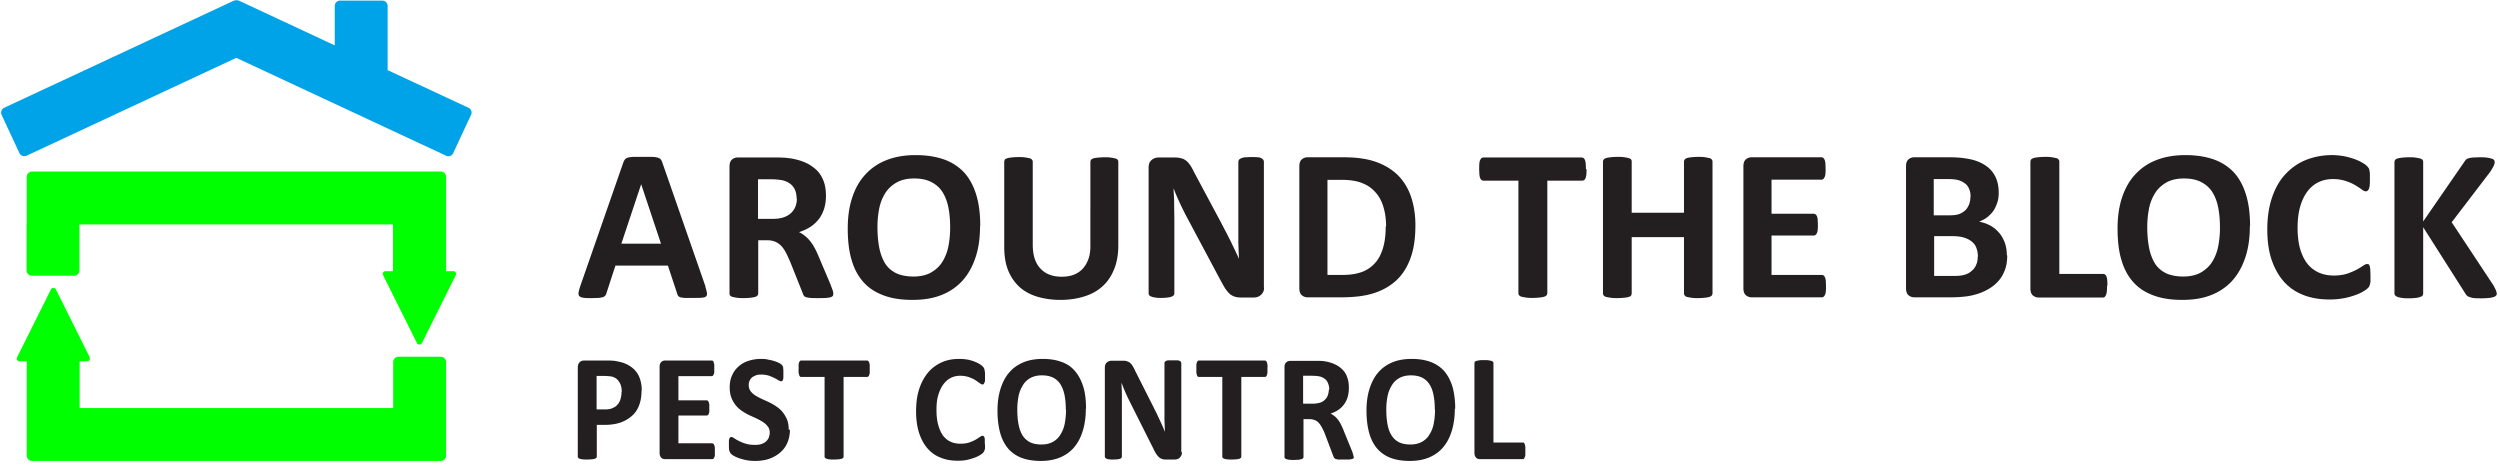 <svg xmlns="http://www.w3.org/2000/svg" width="445" height="83" fill="none"><path fill="#231F20" d="M125.551 51.054c.141.458.247.81.282 1.093.035.282 0 .458-.141.6-.141.14-.388.21-.74.246-.353.035-.846.035-1.481.035h-1.516c-.353 0-.635-.07-.846-.105-.176-.071-.318-.142-.388-.247a1.285 1.285 0 0 1-.176-.388l-1.657-5.007h-9.343l-1.587 4.866a1.086 1.086 0 0 1-.211.458c-.071.106-.212.212-.423.282-.212.07-.459.106-.776.141-.352 0-.775.035-1.34.035-.599 0-1.057 0-1.375-.07-.317-.035-.564-.141-.705-.282-.141-.141-.176-.353-.141-.635.036-.282.141-.634.282-1.093l7.686-22.07c.071-.212.176-.389.282-.53.106-.14.282-.246.494-.317.211-.07.529-.106.916-.141h3.385c.458 0 .811.07 1.058.141.246.07.423.176.528.317.106.141.212.318.283.564l7.685 22.072-.035.035zM114.128 32.79l-3.525 10.578h7.051l-3.526-10.578zm34.198 19.498s0 .247-.071.352c-.07.106-.176.177-.353.247-.176.07-.458.106-.846.141-.387.035-.881.035-1.516.035-.528 0-.952 0-1.304-.035-.353-.035-.564-.07-.776-.14a.699.699 0 0 1-.388-.283 1.31 1.31 0 0 1-.176-.388l-2.221-5.57c-.282-.635-.529-1.2-.776-1.657a5.38 5.38 0 0 0-.846-1.234 3.33 3.33 0 0 0-1.093-.74c-.423-.177-.881-.248-1.41-.248h-1.586v9.485s-.036.246-.141.352c-.071.106-.212.177-.423.247-.212.07-.459.106-.776.141-.317.035-.74.07-1.234.07s-.881 0-1.234-.07c-.317-.035-.599-.106-.776-.141-.176-.07-.317-.141-.423-.247a.599.599 0 0 1-.105-.352v-22.6c0-.564.141-.988.423-1.234a1.559 1.559 0 0 1 1.057-.388h6.452c.635 0 1.199 0 1.622.035.423 0 .811.07 1.163.106.987.14 1.904.388 2.715.74a7.09 7.09 0 0 1 2.045 1.34c.564.529.987 1.234 1.269 1.974.282.74.423 1.622.423 2.61 0 .846-.106 1.586-.317 2.291a6.393 6.393 0 0 1-.917 1.834c-.423.528-.916 1.022-1.516 1.41-.599.388-1.304.705-2.045.952.388.176.705.388 1.058.67.353.282.635.564.917.916.282.353.564.776.811 1.234.246.459.493.988.74 1.587l2.08 4.9c.176.494.317.847.388 1.058.07.212.106.388.106.53v.07zM141.803 35.4c0-.811-.176-1.517-.564-2.08-.388-.565-.987-.953-1.833-1.2-.247-.07-.564-.105-.882-.14a12.2 12.2 0 0 0-1.339-.07h-2.257v7.05h2.574c.705 0 1.34-.07 1.904-.246.529-.176.987-.423 1.34-.74a3.18 3.18 0 0 0 .81-1.129 3.76 3.76 0 0 0 .283-1.445h-.036zm32.648 4.795c0 2.08-.247 3.913-.775 5.535-.529 1.622-1.27 2.997-2.292 4.16a9.925 9.925 0 0 1-3.772 2.61c-1.481.599-3.209.88-5.183.88-1.974 0-3.631-.246-5.077-.775-1.445-.529-2.644-1.27-3.596-2.327-.952-1.022-1.692-2.362-2.151-3.949-.493-1.586-.705-3.49-.705-5.676 0-2.01.247-3.808.776-5.43.529-1.622 1.269-2.961 2.292-4.09a9.924 9.924 0 0 1 3.772-2.609c1.481-.599 3.244-.916 5.183-.916 1.939 0 3.56.247 5.006.74a9.011 9.011 0 0 1 3.631 2.292c.952 1.022 1.693 2.362 2.186 3.949.494 1.586.74 3.455.74 5.606h-.035zm-5.323.282c0-1.305-.106-2.504-.318-3.561-.211-1.058-.564-1.975-1.057-2.75-.494-.776-1.164-1.34-1.975-1.763-.811-.423-1.833-.635-3.067-.635-1.234 0-2.292.247-3.102.705-.811.459-1.516 1.093-2.01 1.869a8.027 8.027 0 0 0-1.093 2.75 16.82 16.82 0 0 0-.317 3.314c0 1.375.106 2.574.317 3.667.212 1.093.564 2.01 1.022 2.785.494.776 1.129 1.34 1.975 1.763.811.388 1.868.6 3.102.6 1.234 0 2.292-.247 3.103-.706.811-.458 1.516-1.093 2.009-1.868a8.2 8.2 0 0 0 1.093-2.786c.212-1.057.318-2.186.318-3.384zm29.931 3.173c0 1.516-.211 2.89-.67 4.09-.458 1.198-1.093 2.22-1.974 3.067-.881.846-1.939 1.48-3.243 1.904-1.27.423-2.75.67-4.407.67-1.552 0-2.962-.212-4.231-.6-1.234-.387-2.292-.987-3.138-1.762a8.24 8.24 0 0 1-1.974-2.962c-.459-1.163-.67-2.574-.67-4.16V28.77s.035-.247.106-.352c.07-.106.211-.177.423-.247.211-.07.458-.106.775-.141.318-.035.741-.07 1.234-.07.494 0 .882 0 1.199.07.317.035.564.106.776.14.211.036.317.142.423.248.07.105.141.211.141.352v14.703c0 .987.106 1.833.352 2.573.247.74.6 1.34 1.058 1.798.458.459.987.847 1.622 1.058.634.247 1.34.353 2.115.353.776 0 1.516-.106 2.151-.353a4.186 4.186 0 0 0 1.586-1.058c.423-.458.776-1.057 1.023-1.727.246-.67.352-1.481.352-2.327V28.806s.035-.246.106-.352c.071-.106.212-.176.388-.247.176-.07.458-.106.775-.141.318-.035.741-.07 1.234-.07.494 0 .882 0 1.199.07.317.035.564.106.776.141.176.07.317.141.388.247.07.106.105.211.105.352V43.72v-.07zm25.948 7.51c0 .282-.035.564-.141.775-.106.212-.247.423-.423.564a2.064 2.064 0 0 1-.599.353c-.212.07-.459.106-.705.106h-2.151c-.458 0-.846-.035-1.163-.141-.318-.106-.635-.247-.917-.494-.282-.247-.529-.564-.811-.952-.247-.388-.529-.916-.881-1.551l-6.205-11.635c-.353-.705-.741-1.446-1.093-2.257a30.383 30.383 0 0 1-.987-2.327h-.036c.036.917.106 1.834.106 2.75 0 .917.035 1.87.035 2.821v13.01s0 .247-.105.353c-.071.106-.177.176-.353.247-.176.07-.423.14-.705.176a9.12 9.12 0 0 1-1.128.07c-.459 0-.811 0-1.128-.07a2.946 2.946 0 0 1-.706-.176c-.176-.071-.282-.141-.352-.247a.593.593 0 0 1-.106-.353V29.83c0-.6.176-1.058.529-1.34.353-.317.776-.458 1.304-.458h2.715c.494 0 .882.035 1.234.14.317.071.635.212.881.424.247.176.494.458.741.81.247.353.458.776.705 1.27l4.865 9.097a66.9 66.9 0 0 0 .846 1.621c.282.53.529 1.058.811 1.587.247.529.494 1.058.741 1.551.246.53.493 1.023.705 1.552-.035-.882-.071-1.834-.106-2.821V28.807s.035-.247.106-.353c.07-.106.211-.176.388-.282.176-.07.423-.141.705-.177.282 0 .67-.035 1.128-.035.423 0 .811 0 1.093.035.282 0 .529.071.67.177a.73.73 0 0 1 .352.282.592.592 0 0 1 .106.352V51.16h.035zm26.936-11.036c0 2.292-.282 4.231-.881 5.853-.6 1.622-1.446 2.961-2.574 3.984-1.128 1.022-2.468 1.763-4.054 2.256-1.587.494-3.491.706-5.712.706h-5.958c-.423 0-.776-.142-1.058-.388-.282-.247-.423-.67-.423-1.234V29.617c0-.564.141-.987.423-1.234a1.561 1.561 0 0 1 1.058-.387h6.381c2.221 0 4.09.246 5.641.775 1.551.529 2.856 1.305 3.914 2.292 1.057 1.022 1.868 2.292 2.397 3.773.529 1.48.846 3.243.846 5.218v.07zm-5.218.176c0-1.163-.141-2.291-.423-3.279-.282-1.022-.705-1.904-1.34-2.644-.634-.74-1.375-1.34-2.362-1.727-.952-.424-2.221-.635-3.772-.635h-2.538v16.923h2.644c1.375 0 2.538-.176 3.49-.528a5.9 5.9 0 0 0 2.362-1.622c.635-.705 1.093-1.622 1.41-2.715.318-1.093.459-2.327.459-3.773h.07zm35.679-10.19c0 .389 0 .706-.036.953 0 .247-.07.458-.141.635-.07.176-.141.282-.247.352a.565.565 0 0 1-.317.106h-6.24v20.061s-.035.247-.141.353a.963.963 0 0 1-.423.247c-.212.07-.459.105-.776.14-.317.036-.74.071-1.234.071-.493 0-.881 0-1.234-.07-.317-.035-.599-.106-.775-.141a.839.839 0 0 1-.423-.247.452.452 0 0 1-.141-.353V32.156h-6.241s-.246-.035-.317-.106c-.106-.07-.176-.211-.247-.352-.07-.142-.106-.388-.141-.635 0-.247-.035-.564-.035-.952s0-.705.035-.987c0-.282.071-.494.141-.635.071-.14.141-.282.247-.352a.57.57 0 0 1 .317-.106h17.522s.212.035.318.106c.105.07.176.176.246.352.071.176.106.388.142.635 0 .282.035.6.035.987h.106zm22.423 22.143s-.036.246-.142.352a.952.952 0 0 1-.423.247c-.211.07-.458.106-.775.141-.318.035-.741.07-1.199.07-.458 0-.917 0-1.234-.07-.317-.035-.599-.106-.775-.141a.621.621 0 0 1-.388-.247c-.071-.106-.141-.211-.141-.352V42.204h-9.308v10.049s-.035.246-.106.352c-.07.106-.211.177-.423.247-.176.07-.458.106-.775.141-.318.035-.741.07-1.234.07-.494 0-.882 0-1.234-.07-.318-.035-.6-.106-.776-.141a.849.849 0 0 1-.423-.247c-.07-.106-.141-.211-.141-.352V28.736s.035-.247.141-.353c.071-.105.212-.176.423-.246.212-.071.458-.106.776-.142.317-.035.74-.07 1.234-.07.493 0 .916 0 1.234.07.317.036.564.106.775.142.177.07.318.14.423.246a.593.593 0 0 1 .106.353v9.132h9.308v-9.132s.035-.247.141-.353c.07-.105.211-.176.388-.246.176-.071.458-.106.775-.142.317-.035.741-.07 1.234-.07.494 0 .881 0 1.199.07.317.036.564.106.775.142.212.035.318.14.423.246.071.106.142.212.142.353v23.517zm20.201-1.305c0 .388 0 .67-.035.917 0 .247-.071.458-.141.6-.071.14-.141.281-.247.352a.57.57 0 0 1-.318.105h-12.48a1.56 1.56 0 0 1-1.058-.387c-.282-.247-.423-.67-.423-1.234V29.617c0-.564.141-.987.423-1.234a1.561 1.561 0 0 1 1.058-.387h12.41s.211 0 .317.105a.898.898 0 0 1 .247.353c.071.176.106.352.141.6 0 .246.035.563.035.951 0 .353 0 .67-.035.917 0 .247-.07.458-.141.6-.07.14-.141.281-.247.352a.492.492 0 0 1-.317.106h-8.884v6.064h7.509s.212.035.317.106c.106.07.177.176.247.317.071.141.106.352.141.6 0 .246.035.563.035.916 0 .353 0 .67-.035.917 0 .247-.07.423-.141.6-.07.14-.141.246-.247.316a.565.565 0 0 1-.317.106h-7.509v7.016h8.954s.212 0 .318.106c.106.07.176.177.247.353.07.14.105.352.141.6 0 .246.035.563.035.916v.035zm32.259-5.465c0 .882-.106 1.693-.352 2.398-.247.705-.564 1.34-1.023 1.904a6.544 6.544 0 0 1-1.551 1.41 9.39 9.39 0 0 1-1.974.987c-.705.247-1.481.459-2.292.564-.811.106-1.728.176-2.715.176h-6.628c-.423 0-.775-.14-1.057-.387-.282-.247-.424-.67-.424-1.234V29.617c0-.564.142-.987.424-1.234a1.559 1.559 0 0 1 1.057-.387h6.241c1.516 0 2.82.14 3.878.387 1.057.247 1.939.635 2.679 1.164a4.996 4.996 0 0 1 1.657 1.974c.388.811.564 1.728.564 2.82 0 .6-.07 1.164-.247 1.693-.176.53-.387 1.023-.669 1.446-.283.423-.67.81-1.093 1.163-.423.318-.917.6-1.481.811.705.141 1.34.353 1.939.67.599.317 1.128.74 1.551 1.234.459.494.776 1.093 1.058 1.763.247.67.388 1.445.388 2.292l.07.07zm-6.522-10.471c0-.494-.071-.952-.247-1.34a2.22 2.22 0 0 0-.705-.987 3.62 3.62 0 0 0-1.163-.6c-.459-.14-1.093-.211-1.869-.211h-2.574v6.452h2.821c.74 0 1.304-.07 1.763-.247a3.45 3.45 0 0 0 1.093-.705 3.25 3.25 0 0 0 .634-1.058c.141-.388.212-.846.212-1.269l.035-.035zm1.304 10.648c0-.565-.105-1.093-.282-1.552a2.459 2.459 0 0 0-.846-1.128c-.388-.317-.846-.529-1.41-.705-.564-.176-1.34-.247-2.256-.247h-2.997v7.087h3.666c.706 0 1.305-.07 1.763-.212a2.993 2.993 0 0 0 1.234-.67 2.54 2.54 0 0 0 .811-1.093c.212-.423.282-.916.282-1.48h.035zm22.987 5.147c0 .388 0 .705-.035.987 0 .247-.071.494-.141.67a1.055 1.055 0 0 1-.247.388c-.106.106-.212.106-.317.106h-11.423a1.56 1.56 0 0 1-1.058-.388c-.282-.247-.423-.67-.423-1.234v-22.6s.035-.247.141-.353c.071-.105.212-.176.423-.246.212-.071.459-.106.776-.142.317-.035.74-.07 1.234-.07.493 0 .916 0 1.234.07.317.036.564.106.775.142.212.035.318.14.423.246.071.106.141.212.141.353v20.026h7.827s.247.035.318.106c.105.07.176.176.246.352.071.177.106.388.141.635 0 .247.036.6.036.987l-.071-.035zm25.421-10.612c0 2.08-.247 3.913-.776 5.535-.529 1.622-1.269 2.997-2.292 4.16a9.925 9.925 0 0 1-3.772 2.61c-1.481.599-3.208.88-5.183.88-1.974 0-3.631-.246-5.076-.775-1.446-.529-2.645-1.27-3.597-2.327-.951-1.022-1.692-2.362-2.15-3.949-.494-1.586-.705-3.49-.705-5.676 0-2.01.247-3.808.775-5.43.529-1.622 1.27-2.961 2.292-4.09a9.924 9.924 0 0 1 3.772-2.609c1.481-.599 3.244-.916 5.183-.916 1.939 0 3.561.247 5.006.74a9.015 9.015 0 0 1 3.632 2.292c.952 1.022 1.692 2.362 2.185 3.949.494 1.586.741 3.455.741 5.606h-.035zm-5.324.282c0-1.305-.106-2.504-.317-3.561-.212-1.058-.564-1.975-1.058-2.75-.494-.776-1.163-1.34-1.974-1.763-.811-.423-1.834-.635-3.068-.635s-2.291.247-3.102.705c-.811.459-1.516 1.093-2.01 1.869a8.048 8.048 0 0 0-1.093 2.75 16.82 16.82 0 0 0-.317 3.314c0 1.375.106 2.574.317 3.667.212 1.093.565 2.01 1.023 2.785.493.776 1.128 1.34 1.974 1.763.811.388 1.869.6 3.103.6 1.234 0 2.291-.247 3.102-.706.811-.458 1.516-1.093 2.01-1.868a8.24 8.24 0 0 0 1.093-2.786 17.28 17.28 0 0 0 .317-3.384zm26.793 8.673v.81c0 .212-.035.424-.07.565-.035.176-.106.282-.141.423-.035.141-.176.247-.317.388-.141.141-.424.352-.811.564-.388.247-.882.458-1.481.67a13.29 13.29 0 0 1-4.442.74c-1.693 0-3.244-.246-4.619-.775-1.375-.53-2.538-1.305-3.49-2.363-.952-1.057-1.692-2.362-2.221-3.913-.529-1.551-.776-3.385-.776-5.465s.282-3.984.846-5.641c.564-1.657 1.34-3.032 2.362-4.125 1.023-1.093 2.222-1.975 3.632-2.539 1.41-.564 2.961-.881 4.689-.881.705 0 1.375.07 2.009.176.635.106 1.234.282 1.763.458a9.343 9.343 0 0 1 1.481.635c.423.247.74.458.917.635.176.176.282.317.352.423.071.105.106.247.141.458.035.212.071.388.071.635v.916c0 .388 0 .706-.036.988 0 .282-.07.493-.141.67-.07.176-.141.282-.246.352a.495.495 0 0 1-.318.106c-.176 0-.423-.106-.74-.353s-.67-.458-1.128-.74c-.459-.282-1.023-.53-1.657-.74a7.35 7.35 0 0 0-2.327-.353c-.987 0-1.869.211-2.644.6-.776.387-1.446.986-1.975 1.727-.529.74-.952 1.657-1.234 2.715-.282 1.057-.423 2.256-.423 3.596 0 1.445.141 2.715.459 3.808.317 1.057.74 1.939 1.304 2.644a5.335 5.335 0 0 0 2.01 1.551c.775.353 1.692.53 2.679.53.881 0 1.657-.107 2.327-.318a12.843 12.843 0 0 0 1.692-.705c.459-.247.846-.494 1.164-.705.317-.212.528-.318.705-.318.141 0 .247 0 .317.07.071.036.141.142.176.318.036.141.106.353.106.635 0 .282.035.634.035 1.093v.035zm22.494 3.032s0 .282-.106.388c-.07.106-.211.212-.423.282-.211.07-.458.141-.811.176-.352.035-.775.07-1.304.07-.846 0-1.446 0-1.798-.105-.353-.106-.635-.176-.776-.282a1.592 1.592 0 0 1-.388-.458l-7.509-11.812v11.812s-.035.246-.106.352c-.07.106-.211.177-.423.247-.176.07-.458.141-.775.176-.318.035-.741.07-1.234.07-.494 0-.882 0-1.234-.07a3.173 3.173 0 0 1-.776-.176c-.176-.07-.317-.141-.423-.247-.071-.106-.141-.211-.141-.352V28.806s.035-.246.141-.352c.07-.106.211-.176.423-.247.212-.07.458-.106.776-.141.317-.035.74-.07 1.234-.07.493 0 .916 0 1.234.07.317.035.564.106.775.141.176.07.317.141.423.247a.592.592 0 0 1 .106.352V39.42l7.298-10.577s.211-.318.317-.423c.141-.106.282-.212.494-.247.211-.07.458-.106.775-.141.318 0 .741-.035 1.234-.035.494 0 .917 0 1.27.07.317.035.599.106.81.176.212.07.353.141.424.247a.6.6 0 0 1 .105.353c0 .211-.07.458-.176.67-.106.246-.317.599-.635 1.093l-6.839 8.955 7.439 11.247c.282.529.458.881.493 1.058.071.176.071.317.071.423l.035-.106zM114.198 69.493c0 .988-.141 1.87-.423 2.61-.282.775-.705 1.41-1.269 1.903a6.143 6.143 0 0 1-2.045 1.2c-.811.281-1.763.422-2.856.422h-1.375v5.606s0 .177-.07.247c-.071.07-.141.141-.282.176-.141.036-.282.07-.529.106-.212 0-.494.035-.811.035-.317 0-.599 0-.811-.035-.211 0-.388-.07-.529-.106-.141-.035-.211-.105-.282-.176-.07-.07-.07-.141-.07-.247V65.44c0-.423.105-.74.317-.952.212-.212.494-.317.846-.317h3.914c.387 0 .775 0 1.128.035.352 0 .775.106 1.269.211.494.106.987.282 1.516.565.494.282.952.634 1.304 1.057.353.423.635.917.811 1.516.177.564.282 1.234.282 1.94h-.035zm-3.526.247c0-.6-.105-1.128-.317-1.516-.211-.388-.458-.705-.74-.881-.282-.177-.6-.318-.952-.353-.353-.035-.67-.07-1.023-.07h-1.445v5.958h1.516c.529 0 .987-.07 1.34-.247.352-.14.67-.352.881-.634.247-.282.423-.6.529-.987a4.79 4.79 0 0 0 .176-1.27h.035zm16.573 10.577v.67c0 .177-.071.318-.106.424-.035.105-.106.176-.176.246-.071.07-.142.07-.212.07h-8.356c-.282 0-.528-.07-.705-.281-.176-.177-.282-.459-.282-.846V65.298c0-.388.106-.67.282-.846a.985.985 0 0 1 .705-.282h8.285s.141 0 .212.07c.07.035.106.141.141.247.035.106.071.247.106.423v1.305a.748.748 0 0 1-.106.423c-.035.105-.106.176-.141.246a.494.494 0 0 1-.212.071h-5.923v4.301h5.007s.141 0 .211.07c.071.036.106.142.177.248.035.106.07.246.105.423v1.269c0 .141-.07.317-.105.423a.363.363 0 0 1-.177.212.5.5 0 0 1-.211.07h-5.007v4.936h5.994s.141 0 .212.07c.07.071.105.142.176.248.035.105.07.246.106.423v.67zm13.36-3.842c0 .916-.176 1.727-.494 2.432a4.661 4.661 0 0 1-1.339 1.728 6.078 6.078 0 0 1-1.94 1.058c-.74.246-1.551.352-2.397.352-.564 0-1.093-.035-1.586-.14a9.854 9.854 0 0 1-1.305-.353 6.284 6.284 0 0 1-.952-.424c-.247-.14-.423-.282-.529-.423-.105-.105-.176-.282-.246-.493-.071-.212-.071-.53-.071-.952v-.705c0-.177.035-.353.071-.459a.74.74 0 0 1 .141-.246.5.5 0 0 1 .211-.071c.106 0 .282.07.494.212.211.14.493.317.846.493.352.176.74.353 1.234.494.458.14 1.022.211 1.657.211.423 0 .775-.035 1.093-.14.317-.107.599-.248.811-.424.211-.176.387-.423.528-.705.106-.282.177-.6.177-.952 0-.388-.106-.74-.318-1.022a3.424 3.424 0 0 0-.81-.776 10.846 10.846 0 0 0-1.129-.635c-.423-.211-.846-.388-1.304-.599a9.624 9.624 0 0 1-1.305-.74 5.06 5.06 0 0 1-1.128-.988 5.265 5.265 0 0 1-.811-1.375c-.211-.529-.317-1.163-.317-1.868 0-.847.141-1.587.458-2.222a4.51 4.51 0 0 1 1.199-1.586 5.01 5.01 0 0 1 1.763-.952 7.213 7.213 0 0 1 2.151-.317c.387 0 .775 0 1.163.105.388.07.776.141 1.093.247.352.106.634.212.917.353.282.14.423.246.528.352.071.106.141.177.177.247 0 .07.07.141.07.247 0 .106 0 .247.035.388v1.269c0 .176 0 .317-.07.458a.298.298 0 0 1-.141.247c-.071.07-.141.07-.212.07-.07 0-.246-.07-.458-.176a6.958 6.958 0 0 0-.74-.423 10.047 10.047 0 0 0-1.023-.423 4.863 4.863 0 0 0-1.304-.176c-.353 0-.705.035-.952.14-.247.107-.494.212-.705.389a1.82 1.82 0 0 0-.423.6 1.837 1.837 0 0 0-.141.74c0 .387.105.74.282 1.022.211.282.458.529.811.776.352.211.705.423 1.163.634.423.212.881.388 1.304.6a9.45 9.45 0 0 1 1.305.74c.423.282.811.6 1.128.987.317.388.599.846.811 1.34.212.494.317 1.128.317 1.834h.212zm14.208-10.825v.67c0 .177-.07.318-.106.459-.035.105-.105.211-.176.246-.07.071-.141.071-.211.071h-4.161v14.138s0 .177-.07.247c-.071.07-.141.141-.282.176-.141.036-.318.07-.529.106-.212 0-.494.035-.811.035-.317 0-.599 0-.811-.035-.211 0-.388-.07-.529-.106-.141-.035-.211-.105-.282-.176-.07-.07-.07-.141-.07-.247V67.096h-4.16s-.141 0-.212-.07a.571.571 0 0 1-.141-.247 3.145 3.145 0 0 1-.106-.459c-.035-.211 0-.423 0-.67v-.705c0-.211.036-.352.106-.458a.758.758 0 0 1 .141-.247c.071-.035.141-.07.212-.07h11.705s.141 0 .211.07c.071.07.106.141.176.247.036.106.071.282.106.458v.705zm20.519 13.434v.564c0 .14-.001.282-.071.423 0 .106-.071.211-.106.282-.035.07-.106.176-.211.282a2.561 2.561 0 0 1-.529.388 5.148 5.148 0 0 1-.987.458c-.388.141-.846.282-1.34.388-.494.106-1.058.14-1.622.14-1.128 0-2.15-.175-3.067-.563a5.763 5.763 0 0 1-2.327-1.657c-.635-.74-1.128-1.657-1.481-2.75-.352-1.093-.529-2.398-.529-3.844 0-1.445.177-2.82.565-3.983.387-1.164.916-2.116 1.586-2.927a6.845 6.845 0 0 1 2.433-1.798c.952-.423 1.974-.6 3.138-.6.458 0 .916.036 1.339.106.423.07.811.177 1.199.318.352.14.705.282.987.458.282.176.494.317.599.458.106.106.212.212.247.318.035.105.071.176.106.317 0 .141.035.282.071.458v1.34c0 .176-.036.353-.106.459a.777.777 0 0 1-.141.246c-.071.07-.141.07-.212.07-.141 0-.282-.07-.493-.246-.212-.141-.459-.317-.776-.529-.317-.211-.67-.352-1.128-.529a4.929 4.929 0 0 0-1.551-.246c-.67 0-1.234.14-1.763.422-.529.283-.952.706-1.34 1.235-.353.528-.635 1.163-.846 1.903-.212.74-.282 1.587-.282 2.539 0 1.023.106 1.94.317 2.68.212.74.494 1.375.846 1.868.388.494.811.846 1.34 1.093s1.128.353 1.763.353c.599 0 1.128-.07 1.551-.212a6.75 6.75 0 0 0 1.128-.493c.318-.177.564-.353.776-.494.211-.141.352-.212.458-.212.071 0 .141 0 .212.071a.552.552 0 0 1 .141.212c.035.105.07.246.07.458v.775h.036zm17.945-6.347c0 1.446-.176 2.75-.529 3.914-.353 1.163-.846 2.115-1.516 2.926-.67.811-1.516 1.41-2.503 1.834-.987.423-2.151.634-3.455.634-1.305 0-2.433-.176-3.385-.529a6.025 6.025 0 0 1-2.397-1.622c-.635-.74-1.128-1.657-1.446-2.785-.317-1.128-.493-2.468-.493-4.02 0-1.41.176-2.714.529-3.842.352-1.129.846-2.116 1.516-2.891.669-.811 1.516-1.41 2.503-1.834.987-.423 2.15-.634 3.49-.634 1.34 0 2.362.176 3.349.528.987.353 1.763.882 2.398 1.622.634.74 1.128 1.657 1.48 2.786.353 1.128.494 2.432.494 3.948l-.035-.035zm-3.561.177c0-.917-.071-1.763-.212-2.504-.141-.74-.387-1.41-.705-1.939a3.368 3.368 0 0 0-1.304-1.234c-.564-.282-1.234-.423-2.045-.423-.811 0-1.516.176-2.08.494a3.5 3.5 0 0 0-1.34 1.34 5.567 5.567 0 0 0-.74 1.939 12.42 12.42 0 0 0-.212 2.326c0 .952.071 1.834.212 2.574.141.74.352 1.41.705 1.975.317.529.776.952 1.304 1.234.565.282 1.234.423 2.081.423.846 0 1.516-.177 2.08-.494a3.49 3.49 0 0 0 1.339-1.34c.353-.564.6-1.198.741-1.974a13.19 13.19 0 0 0 .211-2.398h-.035zm20.661 7.58c0 .211 0 .388-.106.564-.071.176-.176.282-.282.423-.106.106-.247.176-.423.247a2.1 2.1 0 0 1-.494.07h-1.445c-.282 0-.564 0-.776-.105a1.491 1.491 0 0 1-.599-.353 3.654 3.654 0 0 1-.529-.67c-.176-.282-.353-.67-.564-1.093l-4.125-8.215a34.236 34.236 0 0 1-.741-1.586c-.246-.564-.458-1.129-.669-1.657 0 .634.07 1.304.07 1.939v11.176s0 .177-.07.247c-.036.07-.141.141-.247.176-.106.036-.282.07-.459.106-.211 0-.458.035-.74.035s-.564 0-.74-.035c-.212 0-.353-.07-.459-.106a.63.63 0 0 1-.246-.176.502.502 0 0 1-.071-.247v-15.76c0-.423.106-.74.353-.952.246-.211.528-.317.881-.317h1.798c.317 0 .599 0 .811.07.212.07.423.141.599.282.177.141.353.318.494.565.141.246.317.528.458.881l3.244 6.417c.176.388.388.775.564 1.128.176.388.352.74.529 1.128.176.388.352.74.493 1.093.177.353.318.74.459 1.093 0-.634-.036-1.304-.071-1.974V64.663s0-.176.071-.247c.035-.07.141-.14.246-.176.106-.07.282-.106.459-.106h1.48c.212 0 .353.07.459.106.106.07.176.106.211.176a.507.507 0 0 1 .071.247v15.76l.106.07zm15.231-14.844v.67c0 .177-.071.318-.106.459-.035.14-.106.211-.176.246-.071.071-.141.071-.212.071h-4.16v14.138s0 .177-.07.247c-.071.07-.141.141-.282.176-.141.036-.282.07-.529.106-.212 0-.494.035-.811.035-.317 0-.599 0-.811-.035-.211 0-.388-.07-.529-.106-.141-.035-.211-.105-.282-.176-.07-.07-.07-.141-.07-.247V67.096h-4.161s-.141 0-.211-.07a.561.561 0 0 1-.141-.247 3.017 3.017 0 0 1-.106-.459v-1.375c0-.176.071-.352.106-.458a.758.758 0 0 1 .141-.247.5.5 0 0 1 .211-.07h11.705s.141 0 .212.07c.07.035.106.141.176.247.071.106.071.282.106.458.035.177 0 .423 0 .705zm15.37 15.62s0 .176-.035.246c0 .07-.106.141-.247.177-.141.035-.317.07-.564.105h-1.868c-.212 0-.388-.07-.494-.105a.554.554 0 0 1-.282-.177c-.035-.07-.106-.176-.141-.282l-1.481-3.913a9.14 9.14 0 0 0-.529-1.164c-.176-.317-.352-.635-.564-.846a1.796 1.796 0 0 0-.74-.529 2.696 2.696 0 0 0-.952-.176h-1.058v6.699s0 .176-.07.247c-.071.07-.141.14-.282.176a4.79 4.79 0 0 1-.529.106c-.212 0-.494.035-.811.035-.317 0-.599 0-.811-.035-.211 0-.388-.07-.529-.106-.141-.035-.211-.106-.282-.176-.07-.07-.07-.142-.07-.247V65.368c0-.387.105-.67.282-.846a.984.984 0 0 1 .705-.282h5.394c.282 0 .529.035.776.07a6.719 6.719 0 0 1 1.798.53c.528.246.987.564 1.375.951.387.388.669.847.846 1.41.211.53.282 1.164.282 1.834 0 .6-.071 1.128-.212 1.622a4.083 4.083 0 0 1-.634 1.305c-.282.387-.6.705-1.023.987-.388.282-.846.493-1.375.67.247.14.494.282.705.458a3.9 3.9 0 0 1 .635.67c.176.247.388.564.529.881.141.318.352.706.493 1.129l1.411 3.455c.141.352.211.6.246.74.036.141.071.282.071.388l.035-.07zm-4.372-11.917a2.9 2.9 0 0 0-.387-1.481c-.247-.388-.67-.67-1.234-.847-.177-.035-.353-.07-.6-.105-.211 0-.528-.035-.916-.035h-1.516v4.97h1.727c.494 0 .882-.07 1.269-.175.353-.106.67-.283.882-.53a1.81 1.81 0 0 0 .529-.81c.105-.318.176-.67.176-1.023l.07.036zm22.352 3.384c0 1.446-.176 2.75-.528 3.914-.353 1.163-.847 2.115-1.516 2.926-.67.811-1.516 1.41-2.504 1.834-.987.423-2.15.634-3.455.634-1.304 0-2.432-.176-3.384-.529a6.035 6.035 0 0 1-2.398-1.622c-.634-.74-1.128-1.657-1.445-2.785-.317-1.128-.494-2.468-.494-4.02 0-1.41.177-2.714.529-3.842.353-1.129.846-2.116 1.516-2.891.67-.811 1.516-1.41 2.503-1.834.988-.423 2.151-.634 3.491-.634 1.339 0 2.362.176 3.349.528.952.353 1.763.882 2.433 1.622.634.74 1.128 1.657 1.48 2.786.318 1.128.494 2.432.494 3.948l-.071-.035zm-3.56.177c0-.917-.071-1.763-.212-2.504-.141-.74-.352-1.41-.705-1.939a3.37 3.37 0 0 0-1.305-1.234c-.564-.282-1.233-.423-2.044-.423-.811 0-1.516.176-2.08.494a3.487 3.487 0 0 0-1.34 1.34 5.548 5.548 0 0 0-.74 1.939 12.33 12.33 0 0 0-.212 2.326c0 .952.07 1.834.212 2.574.141.776.352 1.41.705 1.975.317.529.775.952 1.304 1.234.564.282 1.234.423 2.08.423.846 0 1.516-.177 2.08-.494a3.493 3.493 0 0 0 1.34-1.34c.353-.564.599-1.198.74-1.974.141-.74.212-1.551.212-2.398h-.035zm16.112 7.333v.67c0 .176-.035.352-.106.458-.035.106-.106.212-.141.282-.07.07-.141.07-.211.07h-7.616c-.282 0-.528-.07-.705-.281-.176-.177-.282-.459-.282-.846V64.663s0-.176.071-.247a.554.554 0 0 1 .282-.176c.141-.035.317-.07.529-.106.211-.035.493-.035.81-.035.318 0 .6 0 .811.035.212.036.388.07.529.106a.554.554 0 0 1 .282.176c.071.071.071.142.071.247v14.103h5.218s.176 0 .211.07c.071.036.106.142.141.248.035.105.071.246.106.458v.705z"/><path fill="#00A3E8" fill-rule="evenodd" d="M42.066 10.296 4.73 27.713c-.494.212-1.058 0-1.27-.458L.287 20.45c-.211-.493 0-1.057.459-1.269L41.5.177a1.345 1.345 0 0 1 1.164 0l16.923 7.898V1.059c0-.529.423-.952.951-.952h7.51c.529 0 .952.423.952.952v11.423l14.384 6.7c.494.21.705.81.459 1.268l-3.173 6.805c-.212.494-.811.705-1.27.458L42.066 10.296z" clip-rule="evenodd"/><path fill="#0F0" fill-rule="evenodd" d="M4.73 39.948v8.18c0 .528.422.952.951.952h7.51a.948.948 0 0 0 .951-.953v-8.18h55.81v8.322h-1.34c-.352 0-.599.387-.422.705l6.028 12.093c.176.353.67.353.882 0l6.028-12.093c.177-.318-.07-.705-.423-.705h-1.304V31.486a.948.948 0 0 0-.952-.952H5.716a.948.948 0 0 0-.952.952v8.462H4.73zm11.21 23.657c.177.318-.07.706-.423.706h-1.34v8.32h55.81v-8.18c0-.528.424-.951.952-.951h7.51c.529 0 .952.423.952.952v16.641a.948.948 0 0 1-.952.952H5.716a.948.948 0 0 1-.952-.952V64.311H3.46c-.353 0-.6-.388-.423-.706l6.029-12.093c.176-.352.67-.352.881 0l6.029 12.093h-.036z" clip-rule="evenodd"/></svg>